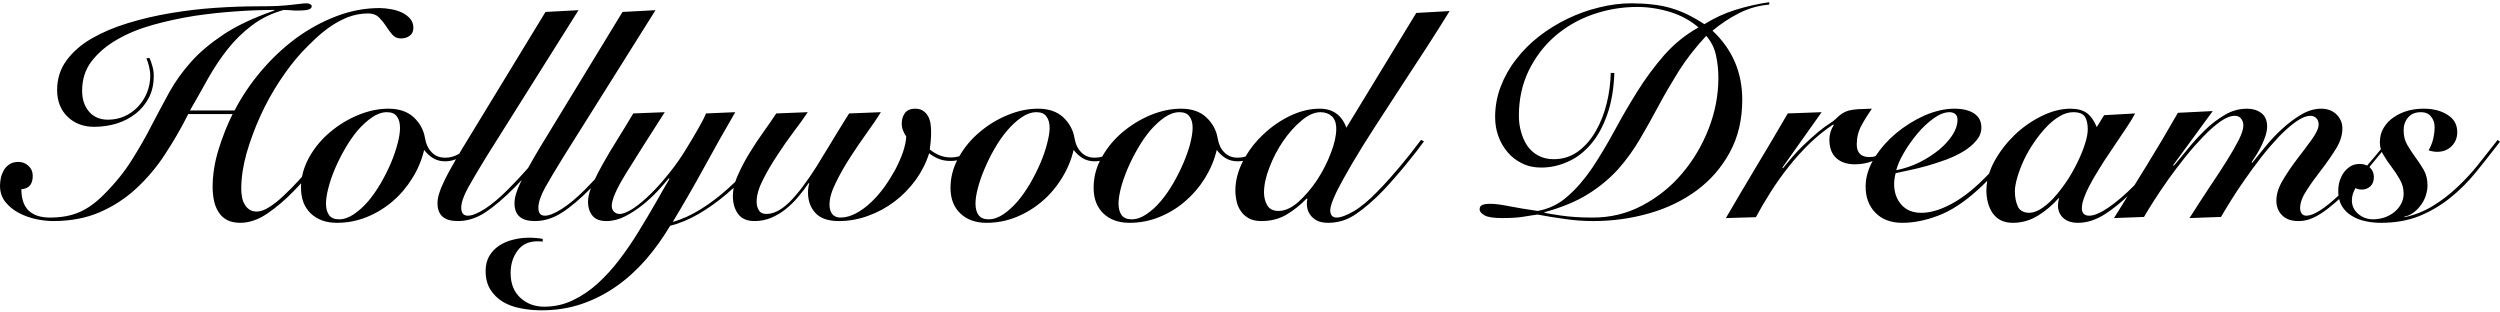 <?xml version="1.0" encoding="UTF-8"?>
<!DOCTYPE svg PUBLIC "-//W3C//DTD SVG 1.1//EN" "http://www.w3.org/Graphics/SVG/1.1/DTD/svg11.dtd">
<svg xmlns="http://www.w3.org/2000/svg" xml:space="preserve" width="200px" height="25px" version="1.1" style="shape-rendering:geometricPrecision; text-rendering:geometricPrecision; image-rendering:optimizeQuality; fill-rule:evenodd; clip-rule:evenodd"
     viewBox="0 0 200 24.65"
     xmlns:xlink="http://www.w3.org/1999/xlink">
    <path fill="black" fill-rule="nonzero" d="M141.54 0.19c-0.87,0.08 -1.68,0.31 -2.42,0.69 -0.75,0.38 -1.46,0.85 -2.12,1.4 1.58,1.48 2.38,3.32 2.38,5.52 0,1.59 -0.33,2.99 -0.99,4.2 -0.66,1.22 -1.54,2.23 -2.64,3.05 -1.1,0.81 -2.37,1.43 -3.81,1.84 -1.43,0.41 -2.93,0.62 -4.48,0.62 -0.73,0 -1.5,-0.05 -2.3,-0.17 -0.8,-0.11 -1.52,-0.23 -2.15,-0.35 -0.35,0.05 -0.74,0.1 -1.18,0.18 -0.44,0.07 -0.99,0.1 -1.68,0.1 -0.66,0 -1.13,-0.07 -1.39,-0.22 -0.26,-0.15 -0.39,-0.31 -0.39,-0.47 0,-0.17 0.06,-0.29 0.2,-0.35 0.14,-0.07 0.37,-0.1 0.7,-0.1 0.32,0 0.8,0.06 1.45,0.19 0.65,0.13 1.42,0.25 2.29,0.38 0.9,-0.16 1.71,-0.55 2.41,-1.18 0.71,-0.62 1.36,-1.38 1.97,-2.28 0.6,-0.9 1.18,-1.88 1.76,-2.94 0.57,-1.06 1.18,-2.11 1.83,-3.15 0.65,-1.04 1.37,-2.01 2.16,-2.92 0.8,-0.9 1.71,-1.64 2.74,-2.21 -0.64,-0.55 -1.4,-0.97 -2.28,-1.24 -0.89,-0.27 -1.77,-0.4 -2.62,-0.4 -1.25,0 -2.46,0.21 -3.61,0.62 -1.15,0.41 -2.15,1 -3.02,1.76 -0.86,0.76 -1.55,1.68 -2.07,2.75 -0.51,1.07 -0.77,2.26 -0.77,3.58 0,0.43 0.05,0.85 0.17,1.26 0.11,0.41 0.27,0.78 0.49,1.12 0.23,0.33 0.52,0.6 0.87,0.79 0.36,0.2 0.78,0.3 1.25,0.3 0.75,0 1.4,-0.21 1.97,-0.63 0.56,-0.42 1.03,-0.96 1.41,-1.63 0.38,-0.66 0.67,-1.41 0.87,-2.22 0.2,-0.82 0.3,-1.62 0.32,-2.42l0.29 0c-0.05,1.29 -0.24,2.4 -0.58,3.35 -0.33,0.94 -0.76,1.72 -1.3,2.35 -0.54,0.63 -1.15,1.1 -1.84,1.4 -0.68,0.31 -1.39,0.47 -2.14,0.47 -0.57,0 -1.08,-0.11 -1.53,-0.34 -0.45,-0.22 -0.84,-0.51 -1.15,-0.89 -0.32,-0.37 -0.57,-0.8 -0.74,-1.28 -0.18,-0.49 -0.26,-1 -0.26,-1.54 0,-0.84 0.15,-1.65 0.45,-2.44 0.3,-0.78 0.71,-1.51 1.24,-2.18 0.52,-0.68 1.13,-1.29 1.84,-1.84 0.7,-0.54 1.46,-1.01 2.27,-1.4 0.81,-0.39 1.65,-0.69 2.52,-0.9 0.88,-0.22 1.73,-0.33 2.57,-0.33 0.6,0 1.16,0.03 1.66,0.09 0.5,0.05 0.97,0.14 1.44,0.27 0.45,0.13 0.91,0.3 1.35,0.51 0.45,0.22 0.91,0.48 1.4,0.8 0.78,-0.49 1.62,-0.88 2.5,-1.15 0.89,-0.28 1.79,-0.48 2.69,-0.61l0 0.19zm-122.77 8.47c0.57,-1.11 1.28,-2.16 2.12,-3.15 0.84,-0.99 1.76,-1.86 2.77,-2.61 1.01,-0.74 2.08,-1.33 3.23,-1.77 1.14,-0.44 2.3,-0.66 3.47,-0.66 0.29,0 0.59,0.03 0.92,0.09 0.32,0.05 0.61,0.15 0.88,0.27 0.26,0.13 0.48,0.29 0.65,0.49 0.17,0.2 0.26,0.44 0.26,0.73 0,0.28 -0.1,0.5 -0.3,0.64 -0.19,0.14 -0.43,0.21 -0.7,0.21 -0.28,0 -0.51,-0.1 -0.69,-0.31 -0.17,-0.2 -0.34,-0.43 -0.51,-0.69 -0.16,-0.25 -0.35,-0.48 -0.56,-0.69 -0.2,-0.2 -0.49,-0.31 -0.85,-0.31 -0.59,0 -1.14,0.11 -1.66,0.31 -0.51,0.21 -0.99,0.47 -1.43,0.78 -0.43,0.31 -0.84,0.64 -1.21,1 -0.37,0.35 -0.71,0.69 -1.01,1.01 -0.59,0.63 -1.17,1.39 -1.76,2.28 -0.59,0.89 -1.11,1.83 -1.56,2.82 -0.45,0.99 -0.82,1.99 -1.11,3 -0.28,1 -0.42,1.95 -0.42,2.84 0,0.21 0.02,0.42 0.06,0.63 0.03,0.22 0.1,0.41 0.2,0.58 0.09,0.18 0.22,0.32 0.38,0.43 0.16,0.11 0.35,0.17 0.59,0.17 0.3,0 0.64,-0.12 1,-0.35 0.37,-0.23 0.75,-0.53 1.14,-0.9 0.4,-0.37 0.8,-0.78 1.21,-1.22l0.28 -0.32c0.1,-0.53 0.29,-1.03 0.56,-1.53 0.43,-0.77 0.98,-1.44 1.67,-2.02 0.68,-0.58 1.43,-1.04 2.26,-1.38 0.82,-0.34 1.63,-0.51 2.42,-0.51 0.86,0 1.53,0.23 2.03,0.69 0.49,0.46 0.79,1.01 0.9,1.66 0.08,0.48 0.26,0.86 0.54,1.14 0.27,0.29 0.63,0.43 1.08,0.43 0.39,0 0.76,-0.1 1.12,-0.32l0.26 -0.44 6.64 -10.9 2.64 -0.14 -7.36 11.71c-0.61,1 -1.11,1.83 -1.47,2.48 -0.36,0.66 -0.55,1.2 -0.55,1.61 0,0.43 0.18,0.64 0.53,0.64 0.33,0 0.78,-0.18 1.35,-0.54 0.57,-0.37 1.18,-0.88 1.83,-1.53 0.55,-0.55 1.1,-1.13 1.64,-1.75 0.25,-0.46 0.56,-0.99 0.91,-1.58l6.64 -10.9 2.64 -0.14 -7.35 11.71c-0.62,1 -1.11,1.83 -1.48,2.48 -0.36,0.66 -0.54,1.2 -0.54,1.61 0,0.43 0.17,0.64 0.52,0.64 0.33,0 0.78,-0.18 1.35,-0.54 0.58,-0.37 1.19,-0.88 1.84,-1.53 0.26,-0.27 0.53,-0.54 0.8,-0.83 0.18,-0.38 0.39,-0.79 0.64,-1.23 0.34,-0.61 0.72,-1.25 1.15,-1.93 0.43,-0.69 0.86,-1.39 1.29,-2.12l2.52 -0.1c-1.34,2.08 -2.37,3.72 -3.12,4.93 -0.74,1.2 -1.12,2.06 -1.12,2.57 0,0.19 0.06,0.34 0.18,0.46 0.12,0.12 0.27,0.18 0.44,0.18 0.29,0 0.65,-0.15 1.1,-0.44 0.44,-0.29 0.91,-0.69 1.41,-1.18 0.5,-0.49 1,-1.06 1.51,-1.7 0.51,-0.64 0.97,-1.3 1.38,-1.99 0.35,-0.57 0.66,-1.09 0.93,-1.57 0.27,-0.47 0.47,-0.86 0.59,-1.16l2.34 -0.1c-0.86,1.48 -1.69,2.95 -2.49,4.42 -0.8,1.46 -1.64,2.92 -2.51,4.36 0.76,-0.22 1.51,-0.56 2.26,-1.03 0.75,-0.47 1.46,-1.01 2.15,-1.63 0.2,-0.18 0.4,-0.37 0.59,-0.55 0.06,-0.17 0.12,-0.34 0.2,-0.51 0.26,-0.6 0.57,-1.19 0.94,-1.79 0.36,-0.59 0.74,-1.17 1.14,-1.72 0.4,-0.56 0.73,-1.04 1,-1.45l2.52 -0.1c-0.28,0.43 -0.66,0.95 -1.12,1.56 -0.46,0.61 -0.91,1.25 -1.34,1.92 -0.44,0.66 -0.82,1.32 -1.14,1.96 -0.33,0.64 -0.49,1.22 -0.49,1.72 0,0.27 0.06,0.5 0.18,0.69 0.12,0.2 0.32,0.29 0.6,0.29 0.59,0 1.21,-0.32 1.86,-0.96 0.65,-0.65 1.38,-1.61 2.19,-2.89 0.27,-0.45 0.53,-0.89 0.8,-1.31 0.26,-0.43 0.5,-0.83 0.72,-1.19 0.22,-0.37 0.43,-0.7 0.61,-0.99 0.18,-0.29 0.33,-0.53 0.44,-0.7l2.54 -0.1c-0.26,0.43 -0.63,0.97 -1.09,1.61 -0.46,0.64 -0.92,1.31 -1.37,2.01 -0.45,0.7 -0.84,1.38 -1.16,2.05 -0.33,0.66 -0.49,1.24 -0.49,1.73 0,0.3 0.07,0.55 0.21,0.74 0.15,0.19 0.37,0.29 0.67,0.29 0.41,0 0.82,-0.12 1.24,-0.34 0.41,-0.22 0.81,-0.51 1.19,-0.87 0.38,-0.35 0.73,-0.76 1.07,-1.22 0.33,-0.46 0.62,-0.93 0.88,-1.4 0.25,-0.48 0.46,-0.95 0.62,-1.41 0.15,-0.46 0.24,-0.87 0.26,-1.24 -0.1,-0.14 -0.18,-0.3 -0.25,-0.47 -0.08,-0.18 -0.11,-0.37 -0.11,-0.6 0,-0.31 0.09,-0.59 0.26,-0.82 0.18,-0.23 0.45,-0.34 0.81,-0.34 0.27,0 0.49,0.06 0.65,0.18 0.17,0.11 0.3,0.27 0.4,0.45 0.09,0.18 0.16,0.39 0.19,0.62 0.03,0.23 0.04,0.45 0.04,0.67 0,0.18 -0.01,0.39 -0.03,0.63 -0.02,0.25 -0.05,0.49 -0.08,0.71 0.52,0.42 1.07,0.64 1.66,0.64 0.25,0 0.48,-0.03 0.71,-0.1 0.41,-0.72 0.95,-1.36 1.6,-1.91 0.68,-0.58 1.43,-1.04 2.26,-1.38 0.82,-0.34 1.63,-0.51 2.43,-0.51 0.85,0 1.53,0.23 2.02,0.69 0.49,0.46 0.79,1.01 0.9,1.66 0.08,0.48 0.26,0.86 0.54,1.14 0.28,0.29 0.64,0.43 1.08,0.43 0.2,0 0.4,-0.03 0.59,-0.08 0.42,-0.74 0.96,-1.39 1.62,-1.95 0.69,-0.58 1.44,-1.04 2.26,-1.38 0.83,-0.34 1.64,-0.51 2.43,-0.51 0.86,0 1.53,0.23 2.02,0.69 0.49,0.46 0.8,1.01 0.91,1.66 0.08,0.48 0.25,0.86 0.53,1.14 0.28,0.29 0.64,0.43 1.08,0.43 0.22,0 0.42,-0.03 0.62,-0.09 0.38,-0.65 0.85,-1.24 1.41,-1.76 0.65,-0.62 1.37,-1.12 2.16,-1.5 0.8,-0.38 1.58,-0.57 2.36,-0.57 1.06,0 1.77,0.51 2.14,1.52l5.59 -9.18 2.67 -0.15c-0.53,0.86 -1.13,1.81 -1.8,2.85 -0.68,1.04 -1.37,2.09 -2.07,3.17 -0.71,1.08 -1.4,2.15 -2.08,3.2 -0.69,1.06 -1.29,2.03 -1.82,2.93 -0.53,0.9 -0.96,1.68 -1.29,2.34 -0.32,0.67 -0.49,1.15 -0.49,1.45 0,0.18 0.04,0.32 0.12,0.42 0.08,0.1 0.21,0.16 0.38,0.16 0.34,0 0.79,-0.17 1.37,-0.5 0.58,-0.34 1.23,-0.88 1.94,-1.62 0.59,-0.6 1.15,-1.23 1.69,-1.87 0.54,-0.64 1.13,-1.38 1.76,-2.22l0.24 0.11c-0.18,0.24 -0.39,0.52 -0.63,0.84 -0.25,0.31 -0.51,0.65 -0.8,1 -0.28,0.34 -0.58,0.7 -0.89,1.05 -0.31,0.36 -0.62,0.7 -0.92,1.02 -0.76,0.79 -1.49,1.42 -2.19,1.9 -0.69,0.48 -1.44,0.71 -2.23,0.71 -0.37,0 -0.66,-0.06 -0.89,-0.17 -0.23,-0.12 -0.42,-0.28 -0.55,-0.47 -0.14,-0.19 -0.22,-0.4 -0.25,-0.62 -0.03,-0.22 -0.03,-0.43 0.02,-0.64l-0.05 -0.05c-0.49,0.51 -1.03,0.94 -1.61,1.29 -0.59,0.35 -1.26,0.52 -2.03,0.52 -0.38,0 -0.7,-0.07 -0.96,-0.2 -0.26,-0.14 -0.48,-0.32 -0.64,-0.55 -0.17,-0.23 -0.29,-0.49 -0.36,-0.78 -0.07,-0.3 -0.11,-0.6 -0.11,-0.92 0,-0.79 0.21,-1.58 0.62,-2.37l0.01 0c-0.14,0.02 -0.29,0.04 -0.44,0.04 -0.36,0 -0.68,-0.08 -0.95,-0.24 -0.27,-0.16 -0.51,-0.38 -0.73,-0.67 -0.19,0.8 -0.51,1.55 -0.94,2.25 -0.44,0.71 -0.97,1.33 -1.59,1.86 -0.61,0.53 -1.3,0.95 -2.07,1.26 -0.76,0.31 -1.55,0.46 -2.38,0.46 -0.87,0 -1.57,-0.25 -2.09,-0.75 -0.52,-0.5 -0.78,-1.18 -0.78,-2.05 0,-0.75 0.16,-1.47 0.5,-2.16 -0.13,0.03 -0.27,0.04 -0.41,0.04 -0.36,0 -0.68,-0.08 -0.95,-0.24 -0.27,-0.16 -0.52,-0.38 -0.74,-0.67 -0.19,0.8 -0.5,1.55 -0.94,2.25 -0.43,0.71 -0.96,1.33 -1.58,1.86 -0.62,0.53 -1.31,0.95 -2.07,1.26 -0.76,0.31 -1.56,0.46 -2.38,0.46 -0.87,0 -1.57,-0.25 -2.09,-0.75 -0.53,-0.5 -0.79,-1.18 -0.79,-2.05 0,-0.77 0.18,-1.5 0.53,-2.2 -0.17,0.04 -0.35,0.05 -0.53,0.05 -0.35,0 -0.66,-0.05 -0.95,-0.17 -0.29,-0.12 -0.54,-0.27 -0.76,-0.44 -0.24,0.76 -0.6,1.47 -1.08,2.14 -0.49,0.66 -1.05,1.24 -1.69,1.72 -0.65,0.49 -1.35,0.87 -2.11,1.14 -0.76,0.28 -1.54,0.42 -2.33,0.42 -0.86,0 -1.48,-0.21 -1.88,-0.64 -0.4,-0.43 -0.6,-0.98 -0.6,-1.64 0,-0.15 0.01,-0.28 0.03,-0.41 0.01,-0.12 0.04,-0.23 0.07,-0.31l-0.05 -0.04c-0.25,0.38 -0.53,0.75 -0.84,1.11 -0.31,0.37 -0.64,0.69 -1,0.98 -0.36,0.29 -0.74,0.51 -1.16,0.69 -0.41,0.17 -0.85,0.26 -1.33,0.26 -0.6,0 -1.04,-0.19 -1.32,-0.58 -0.28,-0.39 -0.41,-0.86 -0.41,-1.42 0,-0.21 0.02,-0.43 0.06,-0.66 -0.19,0.17 -0.38,0.34 -0.58,0.51 -0.72,0.61 -1.46,1.14 -2.22,1.58 -0.76,0.44 -1.52,0.76 -2.28,0.95 -0.58,0.97 -1.22,1.87 -1.93,2.69 -0.72,0.82 -1.5,1.54 -2.36,2.14 -0.85,0.6 -1.78,1.08 -2.78,1.42 -1,0.34 -2.07,0.51 -3.21,0.51 -0.57,0 -1.13,-0.05 -1.67,-0.16 -0.54,-0.1 -1.01,-0.27 -1.43,-0.52 -0.41,-0.25 -0.74,-0.57 -1,-0.98 -0.25,-0.4 -0.38,-0.9 -0.38,-1.48 0,-0.48 0.1,-0.88 0.3,-1.22 0.2,-0.33 0.46,-0.6 0.79,-0.82 0.32,-0.21 0.69,-0.37 1.11,-0.47 0.42,-0.11 0.86,-0.16 1.3,-0.16 0.19,0 0.39,0.01 0.58,0.03 0.2,0.01 0.36,0.04 0.49,0.07l0 0.21c-0.08,-0.01 -0.22,-0.02 -0.43,-0.02 -0.68,0 -1.21,0.24 -1.58,0.74 -0.37,0.49 -0.56,1.09 -0.56,1.8 0,0.85 0.26,1.5 0.78,1.98 0.51,0.47 1.15,0.71 1.91,0.71 0.81,0 1.57,-0.17 2.28,-0.51 0.72,-0.34 1.38,-0.79 2,-1.35 0.62,-0.57 1.21,-1.21 1.75,-1.93 0.55,-0.72 1.06,-1.47 1.52,-2.23 0.47,-0.76 0.91,-1.5 1.33,-2.23 0.41,-0.73 0.79,-1.39 1.14,-1.98l-0.05 -0.05c-0.24,0.29 -0.53,0.63 -0.89,1.02 -0.36,0.38 -0.76,0.76 -1.2,1.11 -0.45,0.36 -0.92,0.67 -1.41,0.92 -0.49,0.25 -0.99,0.38 -1.5,0.38 -0.52,0 -0.9,-0.15 -1.13,-0.45 -0.23,-0.3 -0.34,-0.66 -0.34,-1.07 0,-0.33 0.08,-0.71 0.23,-1.11 -0.86,0.86 -1.62,1.51 -2.29,1.94 -0.71,0.46 -1.44,0.69 -2.2,0.69 -1.08,0 -1.62,-0.47 -1.62,-1.43 0,-0.44 0.16,-1 0.49,-1.67l0.09 -0.19c-0.16,0.18 -0.32,0.35 -0.48,0.51 -0.92,0.93 -1.74,1.63 -2.44,2.09 -0.71,0.46 -1.44,0.69 -2.2,0.69 -1.08,0 -1.62,-0.47 -1.62,-1.43 0,-0.44 0.16,-1 0.49,-1.67 0.23,-0.5 0.56,-1.11 0.99,-1.85 -0.27,0.11 -0.56,0.17 -0.86,0.17 -0.37,0 -0.68,-0.08 -0.95,-0.24 -0.27,-0.16 -0.52,-0.38 -0.74,-0.67 -0.19,0.8 -0.5,1.55 -0.94,2.25 -0.44,0.71 -0.96,1.33 -1.58,1.86 -0.62,0.53 -1.31,0.95 -2.07,1.26 -0.77,0.31 -1.56,0.46 -2.38,0.46 -0.88,0 -1.57,-0.25 -2.1,-0.75 -0.52,-0.5 -0.78,-1.18 -0.78,-2.05 0,-0.12 0,-0.25 0.01,-0.36 -0.2,0.21 -0.4,0.43 -0.61,0.64 -0.68,0.7 -1.38,1.29 -2.11,1.79 -0.73,0.49 -1.45,0.73 -2.15,0.73 -0.42,0 -0.78,-0.08 -1.07,-0.23 -0.28,-0.16 -0.51,-0.37 -0.67,-0.64 -0.17,-0.26 -0.29,-0.56 -0.36,-0.9 -0.07,-0.34 -0.11,-0.7 -0.11,-1.08 0,-1 0.16,-2.01 0.48,-3.03 0.32,-1.03 0.69,-1.97 1.12,-2.82l-3.55 0c-0.57,1.14 -1.2,2.22 -1.88,3.25 -0.68,1.04 -1.45,1.94 -2.31,2.73 -0.85,0.78 -1.82,1.41 -2.91,1.88 -1.09,0.47 -2.33,0.7 -3.72,0.7 -0.4,0 -0.85,-0.05 -1.34,-0.15 -0.49,-0.11 -0.95,-0.27 -1.39,-0.5 -0.44,-0.23 -0.8,-0.53 -1.08,-0.88 -0.29,-0.36 -0.43,-0.79 -0.43,-1.3 0,-0.22 0.03,-0.45 0.08,-0.68 0.06,-0.23 0.15,-0.43 0.26,-0.62 0.12,-0.18 0.28,-0.33 0.46,-0.44 0.18,-0.11 0.41,-0.16 0.68,-0.16 0.31,0 0.58,0.1 0.8,0.32 0.23,0.21 0.34,0.48 0.34,0.79 0,0.67 -0.3,1.03 -0.91,1.07 0,0.78 0.2,1.35 0.59,1.72 0.38,0.36 0.95,0.55 1.7,0.55 0.89,0 1.66,-0.14 2.32,-0.42 0.66,-0.28 1.31,-0.74 1.96,-1.39 0.94,-0.94 1.69,-1.87 2.27,-2.8 0.58,-0.93 1.11,-1.84 1.57,-2.75 0.47,-0.9 0.94,-1.78 1.41,-2.64 0.47,-0.85 1.05,-1.67 1.75,-2.45 0.69,-0.78 1.57,-1.51 2.62,-2.21 1.06,-0.7 2.4,-1.33 4.04,-1.9l0 -0.05c-0.89,0 -1.89,0.03 -2.99,0.11 -1.1,0.07 -2.22,0.19 -3.37,0.36 -1.14,0.18 -2.25,0.42 -3.33,0.72 -1.08,0.3 -2.04,0.69 -2.88,1.18 -0.84,0.48 -1.51,1.05 -2.03,1.72 -0.52,0.67 -0.77,1.46 -0.77,2.38 0,0.67 0.18,1.22 0.54,1.65 0.37,0.44 0.88,0.66 1.53,0.66 0.46,0 0.89,-0.09 1.29,-0.26 0.41,-0.18 0.76,-0.42 1.07,-0.74 0.31,-0.32 0.56,-0.69 0.74,-1.12 0.18,-0.43 0.28,-0.9 0.28,-1.4 0,-0.26 -0.04,-0.51 -0.1,-0.75 -0.06,-0.25 -0.13,-0.46 -0.21,-0.63l0.23 -0.05c0.1,0.17 0.18,0.4 0.25,0.67 0.08,0.26 0.11,0.52 0.11,0.76 0,0.68 -0.13,1.27 -0.4,1.78 -0.27,0.51 -0.63,0.93 -1.06,1.27 -0.44,0.34 -0.94,0.6 -1.51,0.78 -0.57,0.17 -1.17,0.26 -1.79,0.26 -0.87,0 -1.58,-0.27 -2.14,-0.81 -0.55,-0.54 -0.83,-1.25 -0.83,-2.14 0,-0.89 0.25,-1.68 0.75,-2.36 0.5,-0.68 1.17,-1.27 2.02,-1.76 0.85,-0.49 1.82,-0.9 2.91,-1.23 1.1,-0.34 2.24,-0.6 3.43,-0.8 1.19,-0.2 2.38,-0.34 3.58,-0.42 1.2,-0.08 2.31,-0.12 3.34,-0.12 0.67,0 1.22,-0.01 1.65,-0.03 0.42,-0.03 0.78,-0.05 1.07,-0.09 0.28,-0.03 0.52,-0.06 0.7,-0.08 0.18,-0.02 0.35,-0.04 0.51,-0.04 0.13,0 0.23,0.03 0.3,0.08 0.07,0.04 0.11,0.09 0.11,0.14 0,0.13 -0.08,0.22 -0.23,0.27 -0.15,0.06 -0.49,0.09 -1.01,0.09 -0.18,0 -0.34,-0.01 -0.49,-0.03 -0.15,-0.01 -0.32,-0.02 -0.51,-0.02 -0.97,0.27 -1.82,0.68 -2.55,1.24 -0.73,0.55 -1.38,1.19 -1.95,1.91 -0.57,0.72 -1.09,1.51 -1.57,2.36 -0.47,0.85 -0.95,1.69 -1.43,2.53l3.57 0zm119.3 8.61c0.81,-1.39 1.63,-2.78 2.46,-4.16 0.83,-1.38 1.66,-2.78 2.49,-4.21l2.71 -0.1 -3.14 4.43 0.05 0.05c0.6,-0.75 1.13,-1.35 1.6,-1.8 0.47,-0.45 0.88,-0.82 1.23,-1.11 0.35,-0.28 0.64,-0.5 0.88,-0.65 0.24,-0.15 0.41,-0.28 0.52,-0.39 0.18,-0.18 0.34,-0.32 0.49,-0.42 0.15,-0.1 0.33,-0.18 0.53,-0.24 0.21,-0.05 0.46,-0.09 0.75,-0.11 0.3,-0.01 0.67,-0.03 1.11,-0.04 -0.3,0.43 -0.58,0.87 -0.83,1.34 -0.26,0.47 -0.38,0.97 -0.38,1.51 0,0.68 0.34,1.02 1.02,1.02 0.17,0 0.33,-0.02 0.49,-0.08 0.44,-0.67 0.98,-1.28 1.63,-1.82 0.7,-0.58 1.46,-1.06 2.29,-1.43 0.84,-0.36 1.63,-0.54 2.37,-0.54 0.68,0 1.22,0.13 1.6,0.39 0.38,0.26 0.57,0.63 0.57,1.11 0,0.38 -0.13,0.73 -0.4,1.04 -0.26,0.32 -0.6,0.61 -1.01,0.86 -0.41,0.25 -0.87,0.47 -1.39,0.67 -0.52,0.19 -1.03,0.35 -1.53,0.5 -0.51,0.14 -0.99,0.26 -1.43,0.35 -0.45,0.1 -0.81,0.18 -1.1,0.24 -0.08,0.32 -0.12,0.6 -0.12,0.86 0,0.68 0.2,1.23 0.58,1.66 0.38,0.43 0.91,0.65 1.59,0.65 0.67,0 1.4,-0.2 2.2,-0.6 0.8,-0.4 1.61,-0.98 2.42,-1.74 0.27,-0.26 0.54,-0.52 0.8,-0.79 0.11,-0.33 0.25,-0.66 0.43,-0.99 0.43,-0.78 0.97,-1.48 1.62,-2.11 0.65,-0.62 1.38,-1.13 2.18,-1.52 0.8,-0.39 1.56,-0.58 2.29,-0.58 0.56,0 0.99,0.12 1.31,0.35 0.32,0.24 0.58,0.61 0.79,1.12l0.59 -0.95 2.48 -0.14c-0.15,0.28 -0.35,0.63 -0.62,1.03 -0.27,0.41 -0.56,0.84 -0.88,1.31 -0.32,0.47 -0.64,0.95 -0.97,1.45 -0.32,0.5 -0.62,0.99 -0.89,1.45 -0.27,0.47 -0.49,0.91 -0.65,1.31 -0.17,0.41 -0.25,0.75 -0.25,1.04 0,0.39 0.2,0.59 0.59,0.59 0.38,0 0.9,-0.22 1.55,-0.66 0.65,-0.45 1.33,-1.03 2.05,-1.76l0.03 -0.04 0.94 -1.52c0.86,-1.39 1.7,-2.81 2.52,-4.25l2.79 -0.14 -3.17 4.33 0.05 0.05c0.33,-0.39 0.71,-0.84 1.13,-1.36 0.42,-0.52 0.88,-1.02 1.37,-1.5 0.49,-0.48 1.02,-0.88 1.58,-1.21 0.56,-0.34 1.16,-0.5 1.8,-0.5 0.44,0 0.82,0.12 1.13,0.35 0.31,0.24 0.46,0.6 0.46,1.07 0,0.23 -0.04,0.46 -0.12,0.72 -0.08,0.25 -0.18,0.5 -0.3,0.75 -0.11,0.24 -0.25,0.49 -0.4,0.74 -0.15,0.24 -0.29,0.46 -0.42,0.65l0.05 0.05c0.3,-0.38 0.66,-0.82 1.07,-1.32 0.41,-0.5 0.86,-0.98 1.35,-1.42 0.48,-0.44 0.99,-0.82 1.52,-1.13 0.53,-0.31 1.06,-0.46 1.58,-0.46 0.51,0 0.92,0.16 1.23,0.47 0.31,0.32 0.46,0.68 0.46,1.1 0,0.54 -0.17,1.09 -0.52,1.65 -0.35,0.56 -0.74,1.12 -1.17,1.68 -0.43,0.55 -0.82,1.09 -1.16,1.62 -0.35,0.52 -0.53,1 -0.53,1.42 0,0.18 0.04,0.32 0.12,0.44 0.08,0.12 0.21,0.18 0.38,0.18 0.56,0 1.41,-0.53 2.57,-1.61 -0.02,-0.11 -0.02,-0.24 -0.02,-0.36 0,-0.26 0.03,-0.51 0.1,-0.76 0.08,-0.26 0.18,-0.49 0.32,-0.69 0.15,-0.21 0.33,-0.38 0.54,-0.52 0.21,-0.13 0.46,-0.2 0.75,-0.2 0.23,0 0.44,0.05 0.6,0.13l0.1 -0.12c0.36,-0.42 0.7,-0.81 1,-1.19 -0.06,-0.18 -0.08,-0.36 -0.08,-0.55 0,-0.45 0.1,-0.84 0.31,-1.17 0.2,-0.33 0.47,-0.62 0.81,-0.84 0.33,-0.23 0.7,-0.4 1.12,-0.52 0.41,-0.11 0.83,-0.16 1.26,-0.16 0.76,0 1.4,0.16 1.91,0.49 0.52,0.32 0.78,0.78 0.78,1.39 0,0.46 -0.16,0.83 -0.46,1.13 -0.3,0.29 -0.68,0.44 -1.14,0.44 -0.14,0 -0.27,-0.01 -0.39,-0.04 -0.12,-0.02 -0.22,-0.05 -0.3,-0.08 0.18,-0.32 0.3,-0.63 0.37,-0.94 0.07,-0.31 0.11,-0.62 0.11,-0.92 0,-0.32 -0.09,-0.59 -0.28,-0.83 -0.18,-0.24 -0.45,-0.36 -0.82,-0.36 -0.44,0 -0.78,0.14 -1.02,0.42 -0.24,0.28 -0.36,0.62 -0.36,1.03 0,0.45 0.1,0.84 0.3,1.18 0.2,0.34 0.42,0.67 0.65,0.99 0.24,0.32 0.46,0.65 0.66,1 0.2,0.35 0.3,0.76 0.3,1.24 0,0.3 -0.06,0.59 -0.16,0.88 -0.1,0.28 -0.24,0.53 -0.42,0.76 -0.17,0.22 -0.36,0.41 -0.58,0.56 -0.21,0.15 -0.44,0.25 -0.68,0.29l0 0.05c0.81,-0.17 1.56,-0.47 2.25,-0.89 0.69,-0.42 1.34,-0.91 1.94,-1.48 0.6,-0.56 1.17,-1.17 1.7,-1.83 0.53,-0.66 1.05,-1.32 1.56,-1.98l0.19 0.14c-0.63,0.82 -1.27,1.63 -1.9,2.41 -0.64,0.79 -1.33,1.48 -2.08,2.08 -0.76,0.61 -1.58,1.09 -2.48,1.46 -0.9,0.36 -1.92,0.54 -3.08,0.54 -0.41,0 -0.82,-0.04 -1.23,-0.13 -0.4,-0.08 -0.77,-0.23 -1.09,-0.43 -0.33,-0.19 -0.59,-0.46 -0.79,-0.78 -0.1,-0.17 -0.17,-0.35 -0.22,-0.56 -0.18,0.17 -0.36,0.32 -0.53,0.46 -0.36,0.31 -0.7,0.56 -1.01,0.75 -0.31,0.19 -0.6,0.33 -0.88,0.42 -0.27,0.09 -0.56,0.13 -0.84,0.13 -0.56,0 -0.99,-0.15 -1.3,-0.46 -0.31,-0.31 -0.46,-0.7 -0.46,-1.18 0,-0.51 0.17,-1.06 0.52,-1.64 0.35,-0.59 0.74,-1.16 1.17,-1.72 0.43,-0.55 0.81,-1.07 1.16,-1.55 0.35,-0.49 0.53,-0.88 0.53,-1.18 0,-0.22 -0.07,-0.39 -0.19,-0.51 -0.13,-0.12 -0.28,-0.18 -0.45,-0.18 -0.34,0 -0.72,0.15 -1.16,0.46 -0.44,0.31 -0.89,0.71 -1.37,1.2 -0.47,0.5 -0.94,1.04 -1.41,1.64 -0.47,0.61 -0.92,1.21 -1.33,1.81 -0.43,0.61 -0.8,1.17 -1.12,1.69 -0.33,0.53 -0.59,0.96 -0.78,1.29l-2.52 0.09c0.54,-0.85 1.07,-1.67 1.58,-2.44 0.52,-0.77 0.98,-1.47 1.38,-2.11 0.41,-0.65 0.73,-1.21 0.98,-1.7 0.25,-0.5 0.37,-0.88 0.37,-1.17 0,-0.19 -0.06,-0.37 -0.17,-0.52 -0.11,-0.16 -0.28,-0.24 -0.52,-0.24 -0.33,0 -0.72,0.15 -1.16,0.46 -0.43,0.31 -0.89,0.71 -1.36,1.2 -0.48,0.5 -0.96,1.04 -1.44,1.64 -0.49,0.61 -0.94,1.21 -1.37,1.81 -0.43,0.61 -0.81,1.17 -1.14,1.69 -0.34,0.53 -0.6,0.96 -0.79,1.29l-2.4 0.09 1.09 -1.75c-0.6,0.56 -1.19,1.03 -1.77,1.41 -0.74,0.48 -1.47,0.72 -2.2,0.72 -0.51,0 -0.9,-0.13 -1.18,-0.39 -0.28,-0.26 -0.42,-0.58 -0.42,-0.96 0,-0.13 0.01,-0.25 0.03,-0.36 0.01,-0.11 0.04,-0.2 0.07,-0.26l-0.05 0c-0.49,0.55 -1.04,1.02 -1.66,1.4 -0.62,0.38 -1.29,0.57 -2,0.57 -0.38,0 -0.71,-0.07 -0.98,-0.21 -0.27,-0.14 -0.48,-0.34 -0.65,-0.58 -0.17,-0.25 -0.29,-0.53 -0.37,-0.84 -0.08,-0.31 -0.12,-0.63 -0.12,-0.96 0,-0.26 0.03,-0.51 0.07,-0.77 -0.25,0.25 -0.52,0.51 -0.81,0.77 -1.09,0.98 -2.14,1.66 -3.15,2.03 -1.01,0.38 -1.95,0.56 -2.84,0.56 -0.91,0 -1.62,-0.27 -2.14,-0.8 -0.53,-0.54 -0.79,-1.24 -0.79,-2.1 0,-0.69 0.19,-1.37 0.56,-2.04 -0.44,0.17 -0.92,0.26 -1.42,0.26 -0.63,0 -1.13,-0.17 -1.49,-0.5 -0.37,-0.34 -0.55,-0.83 -0.55,-1.48 0,-0.41 0.12,-0.8 0.35,-1.16l-0.04 -0.05c-0.67,0.44 -1.3,0.96 -1.91,1.54 -0.6,0.59 -1.16,1.21 -1.67,1.86 -0.52,0.65 -0.99,1.32 -1.43,2.01 -0.44,0.69 -0.83,1.36 -1.18,2.01l-2.4 0.07zm52.48 -5.29l-0.03 0.03c-0.25,0.31 -0.51,0.63 -0.8,0.97l-0.17 0.21 0.07 0.06c0.19,0.21 0.29,0.45 0.29,0.72 0,0.33 -0.09,0.58 -0.28,0.76 -0.19,0.17 -0.42,0.26 -0.67,0.26 -0.21,0 -0.38,-0.04 -0.52,-0.12 -0.08,0.14 -0.15,0.3 -0.21,0.46 -0.05,0.17 -0.08,0.34 -0.08,0.51 0,0.45 0.17,0.81 0.51,1.1 0.34,0.29 0.74,0.43 1.2,0.43 0.29,0 0.58,-0.05 0.87,-0.14 0.3,-0.1 0.56,-0.24 0.79,-0.42 0.23,-0.18 0.42,-0.4 0.56,-0.66 0.14,-0.25 0.21,-0.53 0.21,-0.83 0,-0.41 -0.1,-0.79 -0.3,-1.13 -0.19,-0.34 -0.41,-0.67 -0.65,-0.99 -0.24,-0.31 -0.46,-0.63 -0.65,-0.96 -0.06,-0.09 -0.1,-0.17 -0.14,-0.26zm-33.95 -2.56c0,-0.22 -0.06,-0.38 -0.18,-0.47 -0.11,-0.1 -0.27,-0.15 -0.46,-0.15 -0.39,0 -0.82,0.17 -1.28,0.5 -0.46,0.34 -0.9,0.74 -1.3,1.23 -0.41,0.48 -0.76,0.99 -1.07,1.52 -0.31,0.53 -0.51,1 -0.61,1.39 0.65,-0.13 1.27,-0.34 1.86,-0.63 0.58,-0.29 1.1,-0.63 1.56,-1 0.45,-0.37 0.81,-0.77 1.08,-1.19 0.27,-0.42 0.4,-0.82 0.4,-1.2zm4.59 5.71c0,0.46 0.08,0.86 0.23,1.2 0.15,0.34 0.47,0.52 0.96,0.52 0.34,-0.02 0.69,-0.16 1.05,-0.42 0.37,-0.26 0.72,-0.59 1.06,-0.99 0.34,-0.4 0.67,-0.84 0.98,-1.32 0.3,-0.48 0.57,-0.97 0.8,-1.46 0.23,-0.49 0.42,-0.96 0.55,-1.4 0.14,-0.43 0.2,-0.8 0.2,-1.1 0,-0.43 -0.08,-0.76 -0.23,-1 -0.16,-0.24 -0.47,-0.36 -0.93,-0.36 -0.37,0 -0.74,0.11 -1.11,0.34 -0.37,0.22 -0.73,0.51 -1.07,0.88 -0.34,0.36 -0.67,0.77 -0.97,1.22 -0.31,0.45 -0.58,0.92 -0.8,1.39 -0.22,0.48 -0.4,0.94 -0.52,1.37 -0.13,0.44 -0.2,0.81 -0.2,1.13zm-134.07 2.24c0.4,0 0.8,-0.14 1.19,-0.41 0.4,-0.27 0.78,-0.61 1.15,-1.04 0.36,-0.43 0.7,-0.92 1.01,-1.45 0.31,-0.54 0.58,-1.08 0.81,-1.62 0.23,-0.54 0.4,-1.06 0.53,-1.55 0.13,-0.49 0.19,-0.9 0.19,-1.24 0,-0.39 -0.08,-0.7 -0.25,-0.92 -0.16,-0.23 -0.43,-0.34 -0.8,-0.34 -0.39,0 -0.79,0.14 -1.18,0.41 -0.4,0.27 -0.78,0.62 -1.15,1.04 -0.36,0.43 -0.7,0.92 -1.01,1.46 -0.31,0.53 -0.58,1.07 -0.81,1.61 -0.23,0.54 -0.41,1.06 -0.53,1.55 -0.13,0.49 -0.19,0.9 -0.19,1.24 0,0.39 0.08,0.7 0.25,0.93 0.16,0.22 0.43,0.33 0.79,0.33zm51.97 0c0.39,0 0.79,-0.14 1.19,-0.41 0.39,-0.27 0.77,-0.61 1.14,-1.04 0.36,-0.43 0.7,-0.92 1.01,-1.45 0.31,-0.54 0.58,-1.08 0.81,-1.62 0.23,-0.54 0.41,-1.06 0.53,-1.55 0.13,-0.49 0.2,-0.9 0.2,-1.24 0,-0.39 -0.09,-0.7 -0.26,-0.92 -0.16,-0.23 -0.43,-0.34 -0.79,-0.34 -0.4,0 -0.8,0.14 -1.19,0.41 -0.4,0.27 -0.78,0.62 -1.14,1.04 -0.37,0.43 -0.71,0.92 -1.02,1.46 -0.31,0.53 -0.57,1.07 -0.8,1.61 -0.24,0.54 -0.41,1.06 -0.54,1.55 -0.13,0.49 -0.19,0.9 -0.19,1.24 0,0.39 0.08,0.7 0.25,0.93 0.17,0.22 0.43,0.33 0.8,0.33zm11.44 0c0.4,0 0.79,-0.14 1.19,-0.41 0.4,-0.27 0.78,-0.61 1.14,-1.04 0.37,-0.43 0.7,-0.92 1.01,-1.45 0.31,-0.54 0.58,-1.08 0.81,-1.62 0.23,-0.54 0.41,-1.06 0.54,-1.55 0.12,-0.49 0.19,-0.9 0.19,-1.24 0,-0.39 -0.08,-0.7 -0.25,-0.92 -0.17,-0.23 -0.43,-0.34 -0.8,-0.34 -0.4,0 -0.79,0.14 -1.19,0.41 -0.39,0.27 -0.77,0.62 -1.14,1.04 -0.36,0.43 -0.7,0.92 -1.01,1.46 -0.31,0.53 -0.58,1.07 -0.81,1.61 -0.23,0.54 -0.41,1.06 -0.54,1.55 -0.12,0.49 -0.19,0.9 -0.19,1.24 0,0.39 0.09,0.7 0.25,0.93 0.17,0.22 0.44,0.33 0.8,0.33zm11.76 -0.67c0.5,0 1.03,-0.24 1.58,-0.72 0.54,-0.49 1.04,-1.07 1.5,-1.76 0.45,-0.69 0.82,-1.41 1.1,-2.16 0.29,-0.74 0.43,-1.39 0.43,-1.92 0,-0.47 -0.12,-0.8 -0.36,-1.02 -0.23,-0.21 -0.54,-0.32 -0.9,-0.32 -0.49,0 -1,0.23 -1.53,0.68 -0.54,0.45 -1.02,1 -1.47,1.65 -0.44,0.65 -0.81,1.35 -1.09,2.1 -0.29,0.74 -0.43,1.41 -0.43,2 0,0.38 0.09,0.72 0.26,1.02 0.17,0.3 0.48,0.45 0.91,0.45zm35.18 -10.66c0,-0.6 -0.06,-1.19 -0.19,-1.78 -0.12,-0.59 -0.39,-1.11 -0.78,-1.57 -0.86,0.92 -1.58,1.85 -2.18,2.79 -0.59,0.95 -1.14,1.88 -1.63,2.8 -0.49,0.92 -0.99,1.81 -1.49,2.66 -0.5,0.86 -1.08,1.66 -1.74,2.41 -0.67,0.74 -1.47,1.41 -2.41,2 -0.93,0.58 -2.1,1.07 -3.49,1.45l0 0.05c0.19,0.04 0.63,0.12 1.33,0.22 0.7,0.1 1.52,0.16 2.47,0.16 1.45,0.01 2.78,-0.31 4.01,-0.96 1.23,-0.65 2.3,-1.5 3.2,-2.57 0.9,-1.06 1.61,-2.26 2.13,-3.6 0.52,-1.34 0.77,-2.69 0.77,-4.06z"/>
</svg>
